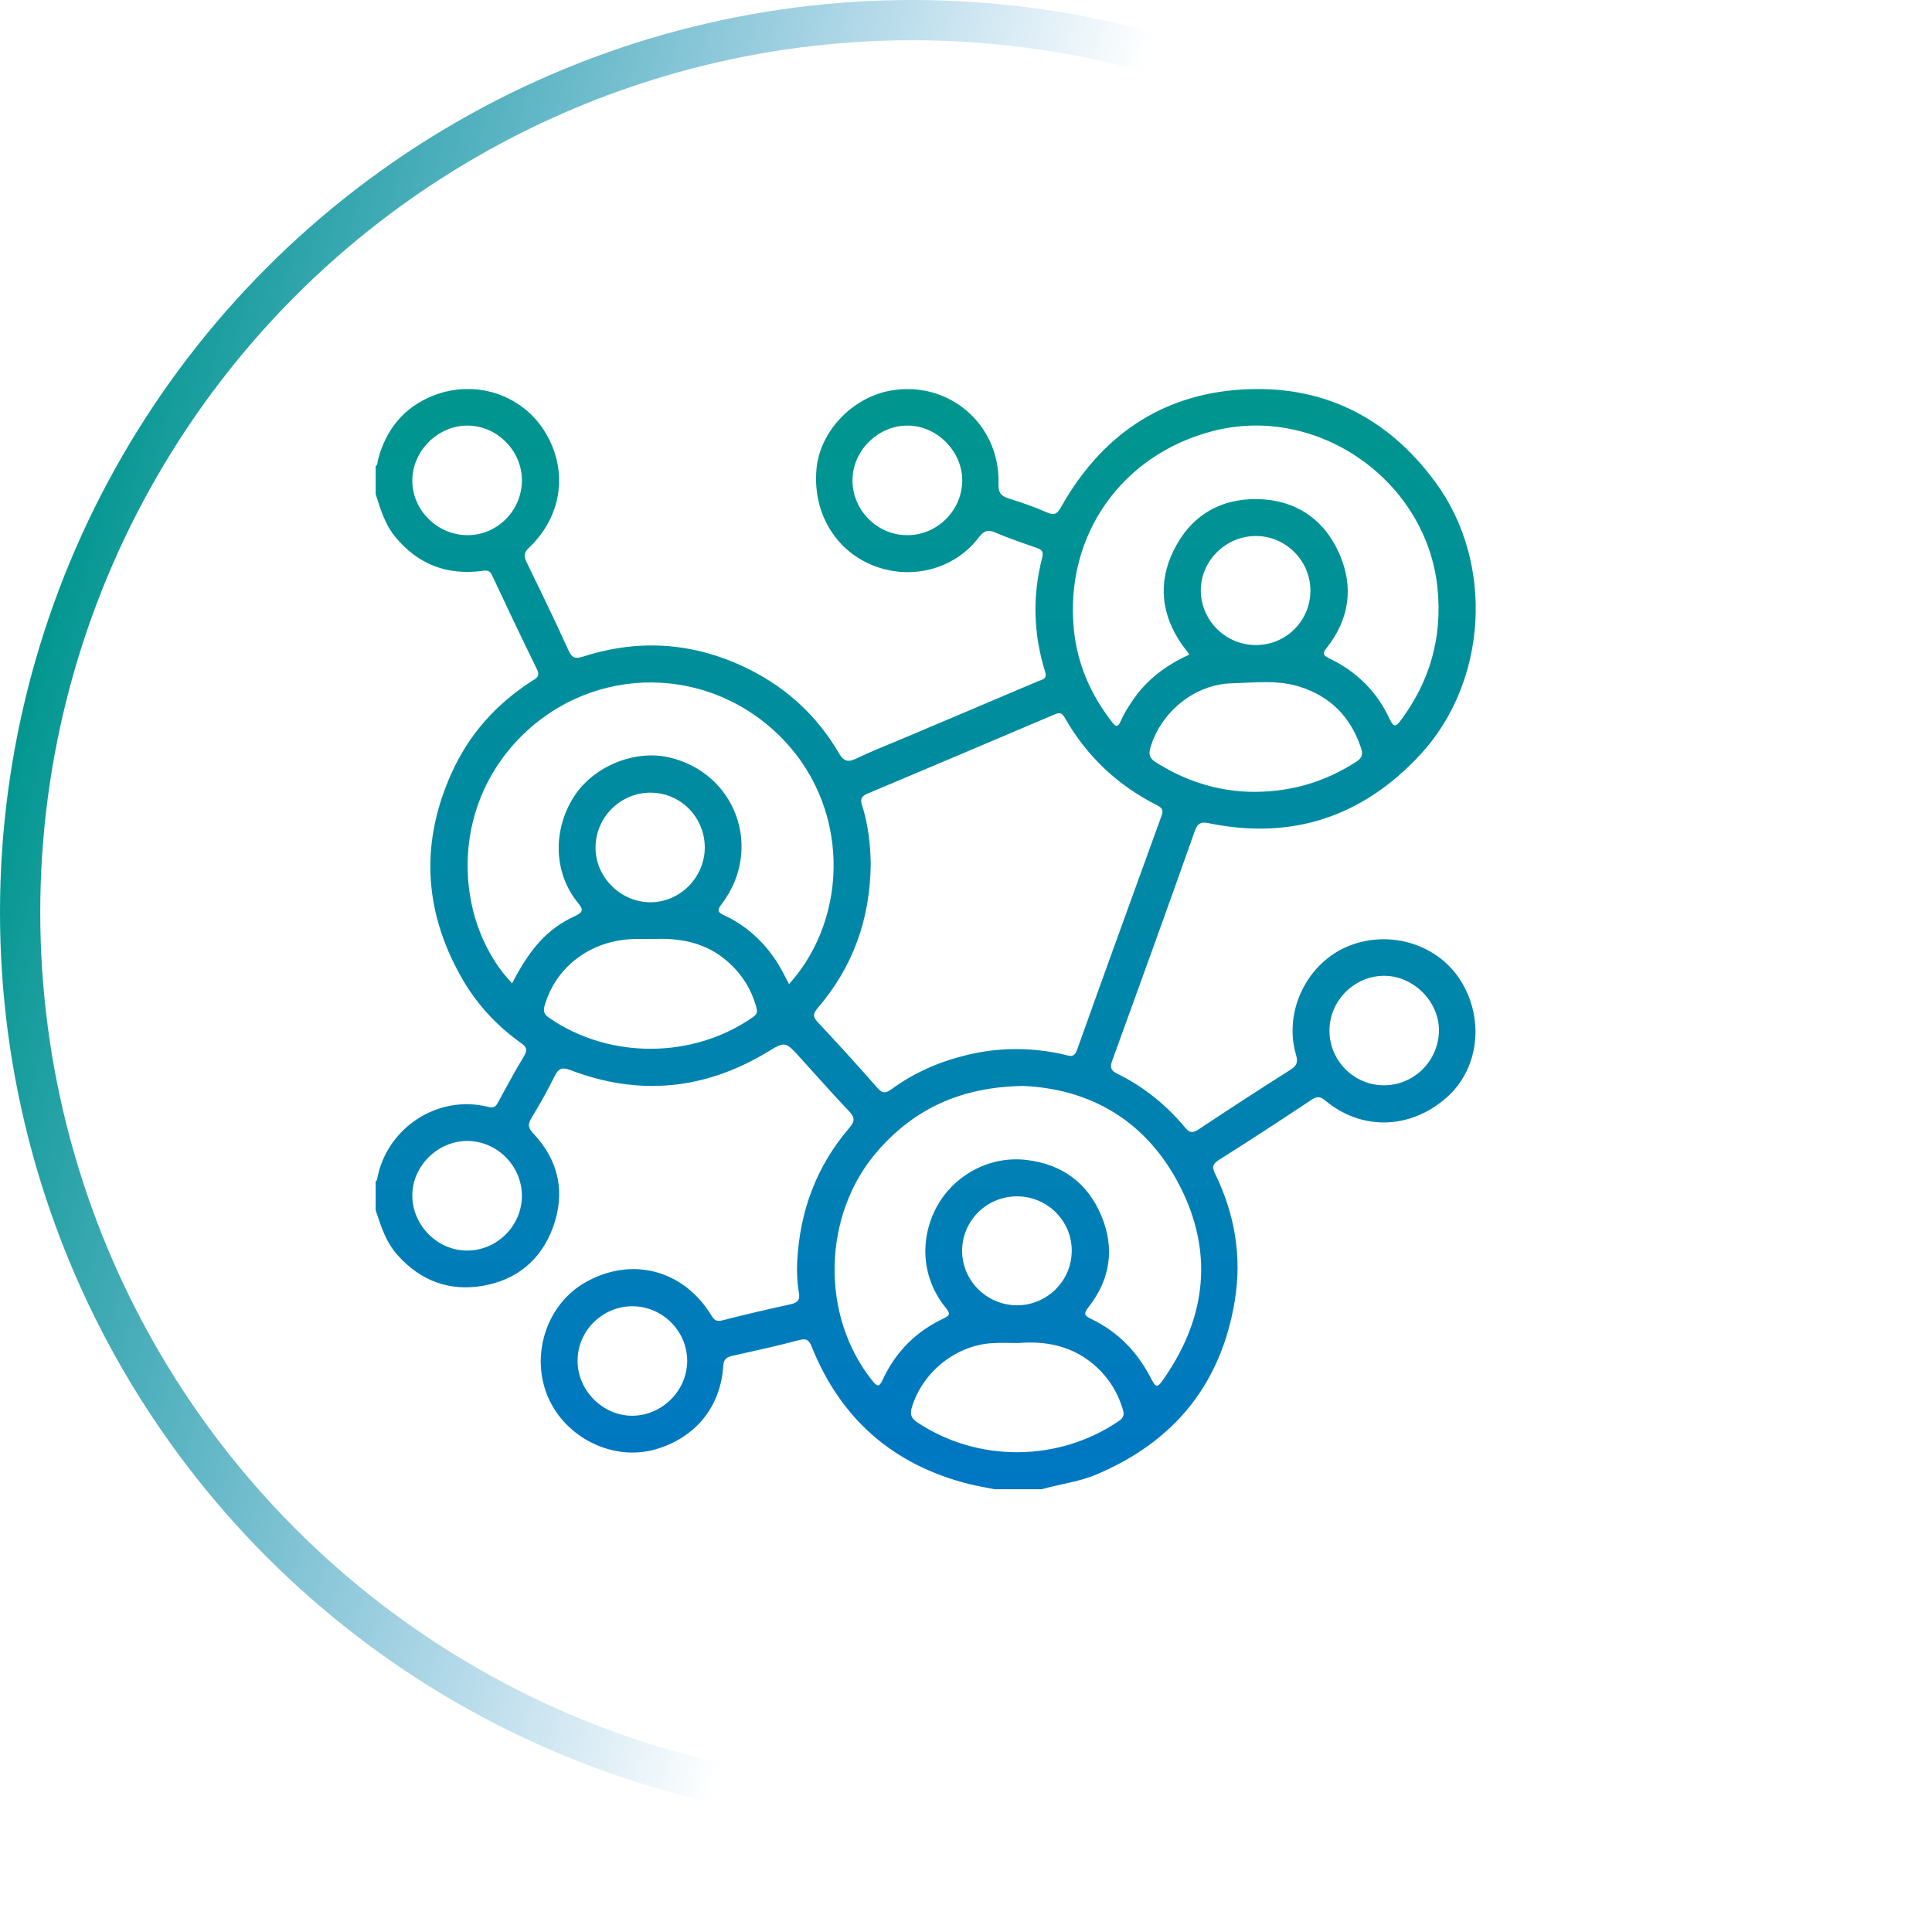 <svg width="144" height="144" viewBox="0 0 144 144" fill="none" xmlns="http://www.w3.org/2000/svg" xmlns:xlink="http://www.w3.org/1999/xlink">
	<defs>
		<filter id="filter_9_1797_dd" x="0" y="0" width="144" height="144" filterUnits="userSpaceOnUse" color-interpolation-filters="sRGB">
			<feFlood flood-opacity="0" result="BackgroundImageFix"/>
			<feColorMatrix in="SourceAlpha" type="matrix" values="0 0 0 0 0 0 0 0 0 0 0 0 0 0 0 0 0 0 127 0" result="hardAlpha"/>
			<feOffset dx="4" dy="4"/>
			<feGaussianBlur stdDeviation="1.333"/>
			<feComposite in2="hardAlpha" operator="out" k2="-1" k3="1"/>
			<feColorMatrix type="matrix" values="0 0 0 0 0 0 0 0 0 0 0 0 0 0 0 0 0 0 0.1 0"/>
			<feBlend mode="normal" in2="BackgroundImageFix" result="effect_dropShadow_1"/>
			<feBlend mode="normal" in="SourceGraphic" in2="effect_dropShadow_1" result="shape"/>
		</filter>
		<clipPath id="clip9_1799">
			<rect id="Layer_1" width="82" height="82" transform="translate(28 29)" fill="white" fill-opacity="0"/>
		</clipPath>
		<linearGradient id="paint_linear_9_1797_0" x1="136" y1="74.5" x2="-6.5" y2="76.5" gradientUnits="userSpaceOnUse">
			<stop offset="0.014" stop-color="#FFFFFF"/>
			<stop offset="1" stop-color="#FFFFFF" stop-opacity="0"/>
		</linearGradient>
		<linearGradient id="paint_linear_9_1797_1" x1="-0" y1="57.5" x2="68" y2="74.5" gradientUnits="userSpaceOnUse">
			<stop stop-color="#00968E"/>
			<stop offset="1" stop-color="#0077C3" stop-opacity="0"/>
		</linearGradient>
		<linearGradient id="paint_linear_9_1798_0" x1="68.996" y1="29" x2="68.996" y2="111.003" gradientUnits="userSpaceOnUse">
			<stop stop-color="#00968E"/>
			<stop offset="1" stop-color="#0077C3"/>
		</linearGradient>
	</defs>
	<rect id="Ellipse 4" width="136" height="136" fill="#FFFFFF" fill-opacity="0"/>
	<g filter="url(#filter_9_1797_dd)">
		<circle id="Ellipse 4" cx="68" cy="68" r="68" fill="url(#paint_linear_9_1797_0)" fill-opacity="1"/>
	</g>
	<circle id="Ellipse 4" cx="68" cy="68" r="66.5" stroke="url(#paint_linear_9_1797_1)" stroke-opacity="1" stroke-width="3"/>
	<rect id="Layer_1" width="82" height="82" transform="translate(28 29)" fill="#FFFFFF" fill-opacity="0"/>
	<g clip-path="url(#clip9_1799)">
		<path id="Vector" d="M27.99 90.17C27.99 89.48 27.99 88.78 27.99 88.09C28.04 88.02 28.1 87.96 28.11 87.89C28.77 84.17 32.54 81.52 36.43 82.51C36.87 82.62 36.99 82.41 37.15 82.11C37.78 80.96 38.39 79.81 39.07 78.7C39.35 78.23 39.21 78 38.83 77.74C36.95 76.4 35.43 74.73 34.32 72.72C31.56 67.78 31.34 62.7 33.69 57.55C34.98 54.71 36.99 52.48 39.61 50.78C39.93 50.57 40.3 50.44 40.02 49.88C38.88 47.56 37.78 45.23 36.68 42.89C36.51 42.52 36.33 42.5 35.95 42.55C33.32 42.9 31.14 42.07 29.44 39.99C28.68 39.06 28.36 37.94 28 36.83L28 34.75C28.17 34.62 28.13 34.42 28.18 34.24C28.78 31.98 30.14 30.33 32.31 29.48C35.41 28.27 38.83 29.39 40.55 32.08C42.38 34.95 41.95 38.43 39.43 40.82C39.04 41.19 39.03 41.46 39.25 41.9C40.31 44.08 41.37 46.26 42.37 48.47C42.64 49.06 42.88 49.13 43.49 48.93C47.78 47.56 51.94 47.91 55.96 49.95C58.74 51.37 60.94 53.42 62.51 56.11C62.9 56.78 63.22 56.83 63.86 56.52C64.94 56 66.06 55.57 67.16 55.1C70.57 53.66 73.98 52.22 77.38 50.77C77.67 50.65 78.07 50.63 77.9 50.08C77.02 47.26 76.94 44.41 77.68 41.56C77.8 41.1 77.63 40.96 77.25 40.83C76.22 40.47 75.18 40.12 74.18 39.69C73.61 39.44 73.32 39.58 72.94 40.07C71.12 42.46 67.86 43.28 65.03 42.13C62.2 40.98 60.55 38.12 60.86 34.91C61.12 32.18 63.48 29.67 66.29 29.13C70.65 28.29 74.56 31.6 74.42 36.06C74.4 36.67 74.57 36.96 75.15 37.14C76.12 37.45 77.08 37.77 78 38.18C78.62 38.46 78.82 38.28 79.12 37.73C82.06 32.55 86.46 29.44 92.45 29.04C98.51 28.63 103.41 31.05 107.01 35.97C111.4 41.97 110.89 50.84 105.83 56.28C101.55 60.87 96.31 62.63 90.11 61.36C89.57 61.25 89.28 61.31 89.06 61.92C87.04 67.64 84.97 73.35 82.9 79.05C82.71 79.56 82.8 79.8 83.28 80.03C85.25 81 86.92 82.35 88.32 84.03C88.67 84.46 88.91 84.46 89.35 84.17C91.62 82.66 93.9 81.18 96.19 79.73C96.65 79.43 96.76 79.18 96.6 78.63C95.64 75.37 97.43 71.73 100.57 70.49C103.67 69.27 107.25 70.42 108.92 73.17C110.68 76.06 110.19 79.77 107.77 81.85C105.07 84.19 101.48 84.27 98.79 82.04C98.42 81.73 98.18 81.69 97.77 81.96C95.48 83.48 93.18 84.99 90.86 86.45C90.34 86.77 90.34 87.02 90.58 87.51C92.03 90.49 92.57 93.64 92.04 96.91C91.03 103.13 87.55 107.42 81.77 109.88C80.44 110.45 79.01 110.61 77.64 111L74.12 111C73.47 110.86 72.82 110.76 72.18 110.6C66.57 109.17 62.67 105.77 60.51 100.4C60.3 99.87 60.11 99.73 59.53 99.89C57.89 100.33 56.22 100.69 54.56 101.06C54.16 101.16 53.95 101.29 53.91 101.78C53.72 104.87 51.82 107.18 48.84 108.03C45.69 108.93 42.12 107.17 40.82 104.07C39.52 100.96 40.76 97.2 43.63 95.58C47.08 93.62 50.96 94.64 53.03 98.06C53.25 98.41 53.42 98.52 53.85 98.41C55.55 97.97 57.26 97.58 58.98 97.2C59.47 97.09 59.63 96.86 59.55 96.38C59.41 95.59 59.38 94.79 59.42 93.99C59.62 90.25 60.86 86.91 63.31 84.06C63.73 83.57 63.72 83.28 63.28 82.82C62.03 81.51 60.83 80.14 59.61 78.8C58.51 77.6 58.52 77.61 57.15 78.44C52.49 81.24 47.6 81.7 42.52 79.76C41.92 79.53 41.64 79.61 41.35 80.19C40.82 81.26 40.24 82.31 39.61 83.33C39.31 83.82 39.38 84.09 39.76 84.49C41.67 86.53 42.16 88.92 41.2 91.52C40.31 93.92 38.5 95.41 35.97 95.84C33.48 96.26 31.36 95.47 29.65 93.57C28.76 92.59 28.39 91.38 27.99 90.17L27.99 90.17ZM64.9 64.33C64.87 68.52 63.56 72.08 60.95 75.13C60.58 75.57 60.57 75.79 60.97 76.21C62.47 77.81 63.94 79.42 65.38 81.07C65.78 81.53 66.03 81.49 66.48 81.16C68.15 79.94 70.02 79.13 72.04 78.64C74.46 78.05 76.88 78.05 79.31 78.6C79.65 78.68 80.04 78.9 80.27 78.27C82.35 72.44 84.47 66.61 86.58 60.79C86.71 60.43 86.65 60.23 86.28 60.04C83.32 58.55 81 56.38 79.36 53.49C79.16 53.14 78.97 53.08 78.6 53.25C73.95 55.23 69.3 57.2 64.64 59.16C64.19 59.35 64.11 59.58 64.25 60.01C64.72 61.47 64.87 62.98 64.9 64.33L64.9 64.33ZM88.63 48.8C88.6 48.73 88.6 48.7 88.58 48.68C88.42 48.47 88.25 48.27 88.1 48.05C86.55 45.82 86.29 43.44 87.48 41.02C88.74 38.46 90.92 37.15 93.74 37.2C96.56 37.26 98.69 38.68 99.83 41.28C100.91 43.74 100.58 46.13 98.9 48.27C98.53 48.72 98.6 48.84 99.09 49.08C101.11 50.05 102.63 51.55 103.57 53.58C103.87 54.21 104.03 54.2 104.42 53.67C106.58 50.76 107.5 47.53 107.15 43.9C106.38 35.88 98.28 30.13 90.47 32.11C83.58 33.86 79.3 39.95 80.05 47.02C80.32 49.54 81.31 51.79 82.87 53.8C83.16 54.18 83.32 54.24 83.54 53.73C83.76 53.22 84.06 52.74 84.37 52.28C85.43 50.68 86.9 49.58 88.63 48.8L88.63 48.8ZM38.17 73.29C39.52 70.68 40.79 69.24 42.81 68.3C43.55 67.96 43.46 67.76 43.02 67.22C41.28 65.04 41.19 61.92 42.74 59.44C44.16 57.16 47.22 55.87 49.82 56.44C54.86 57.57 56.93 63.29 53.77 67.41C53.39 67.9 53.55 68.02 54 68.23C55.63 69 56.92 70.18 57.9 71.69C58.24 72.21 58.5 72.78 58.81 73.35C63.33 68.35 63.45 59.88 57.87 54.62C52.23 49.31 43.51 49.68 38.33 55.43C33.3 61.02 34.15 69.1 38.17 73.29L38.17 73.29ZM76.24 80.94C71.64 81.02 68.17 82.63 65.42 85.78C61.29 90.5 61.12 98.06 65.02 102.91C65.37 103.34 65.52 103.43 65.79 102.84C66.74 100.78 68.26 99.25 70.31 98.28C70.83 98.04 70.83 97.89 70.48 97.46C68.71 95.28 68.49 92.38 69.85 89.89C71.01 87.77 73.58 86.1 76.54 86.46C79.19 86.78 81.07 88.19 82.08 90.6C83.1 93.01 82.77 95.36 81.12 97.44C80.72 97.95 80.86 98.08 81.34 98.31C83.26 99.23 84.68 100.67 85.68 102.53C86.19 103.51 86.22 103.53 86.83 102.64C89.94 98.09 90.44 93.27 87.92 88.36C85.42 83.51 81.24 81.15 76.24 80.94L76.24 80.94ZM75.92 100.1C75.2 100.1 74.58 100.07 73.97 100.11C71.25 100.26 68.76 102.27 67.97 104.88C67.79 105.46 67.94 105.73 68.41 106.04C72.91 109.02 78.92 108.97 83.4 105.91C83.77 105.66 83.8 105.42 83.69 105.05C83.26 103.63 82.48 102.46 81.32 101.54C79.69 100.25 77.81 99.95 75.92 100.1L75.92 100.1ZM48.68 69.99C48.07 69.99 47.65 69.98 47.22 69.99C44.02 70.09 41.44 72.05 40.6 74.93C40.45 75.44 40.6 75.64 40.97 75.89C45.46 78.97 51.71 78.92 56.15 75.79C56.47 75.56 56.45 75.38 56.37 75.07C55.96 73.58 55.14 72.37 53.93 71.42C52.33 70.16 50.46 69.91 48.68 69.99L48.68 69.99ZM93.5 59.02C96.32 59.01 98.8 58.25 101.08 56.78C101.53 56.5 101.6 56.22 101.44 55.74C100.68 53.46 99.19 51.92 96.89 51.19C95.23 50.66 93.51 50.88 91.81 50.93C89.06 51 86.55 53.04 85.75 55.7C85.6 56.23 85.67 56.51 86.14 56.81C88.42 58.26 90.91 59.02 93.5 59.02ZM47.15 97.36C44.91 97.36 43.07 99.16 43.05 101.39C43.02 103.62 44.93 105.54 47.15 105.52C49.37 105.5 51.22 103.63 51.22 101.43C51.22 99.21 49.38 97.37 47.15 97.36L47.15 97.36ZM67.6 39.89C69.83 39.9 71.68 38.09 71.72 35.86C71.75 33.65 69.83 31.7 67.61 31.72C65.4 31.74 63.54 33.61 63.54 35.81C63.54 38.03 65.38 39.88 67.6 39.89ZM38.9 89.13C38.9 86.91 37.07 85.06 34.85 85.04C32.62 85.02 30.7 86.94 30.73 89.16C30.77 91.37 32.64 93.23 34.84 93.21C37.06 93.2 38.9 91.35 38.9 89.13ZM93.62 48.08C95.88 48.07 97.68 46.25 97.67 44C97.66 41.76 95.8 39.93 93.57 39.95C91.33 39.97 89.48 41.83 89.5 44.04C89.53 46.28 91.37 48.08 93.62 48.08ZM52.53 63.18C52.53 60.91 50.74 59.09 48.49 59.08C46.25 59.08 44.41 60.89 44.39 63.14C44.36 65.34 46.22 67.23 48.45 67.25C50.66 67.27 52.52 65.41 52.53 63.18ZM75.82 89.17C73.56 89.16 71.73 90.96 71.71 93.2C71.7 95.44 73.53 97.27 75.78 97.29C78.03 97.3 79.87 95.48 79.88 93.24C79.9 91 78.07 89.18 75.82 89.17L75.82 89.17ZM38.9 35.78C38.89 33.57 37.02 31.71 34.82 31.72C32.62 31.73 30.74 33.61 30.73 35.81C30.73 38.05 32.62 39.9 34.88 39.89C37.1 39.87 38.91 38.02 38.9 35.78L38.9 35.78ZM103.14 80.89C105.37 80.9 107.2 79.1 107.25 76.87C107.3 74.67 105.35 72.71 103.14 72.73C100.92 72.75 99.09 74.6 99.09 76.82C99.09 79.05 100.91 80.89 103.14 80.89Z" fill="url(#paint_linear_9_1798_0)" fill-opacity="1" fill-rule="nonzero"/>
	</g>
</svg>
